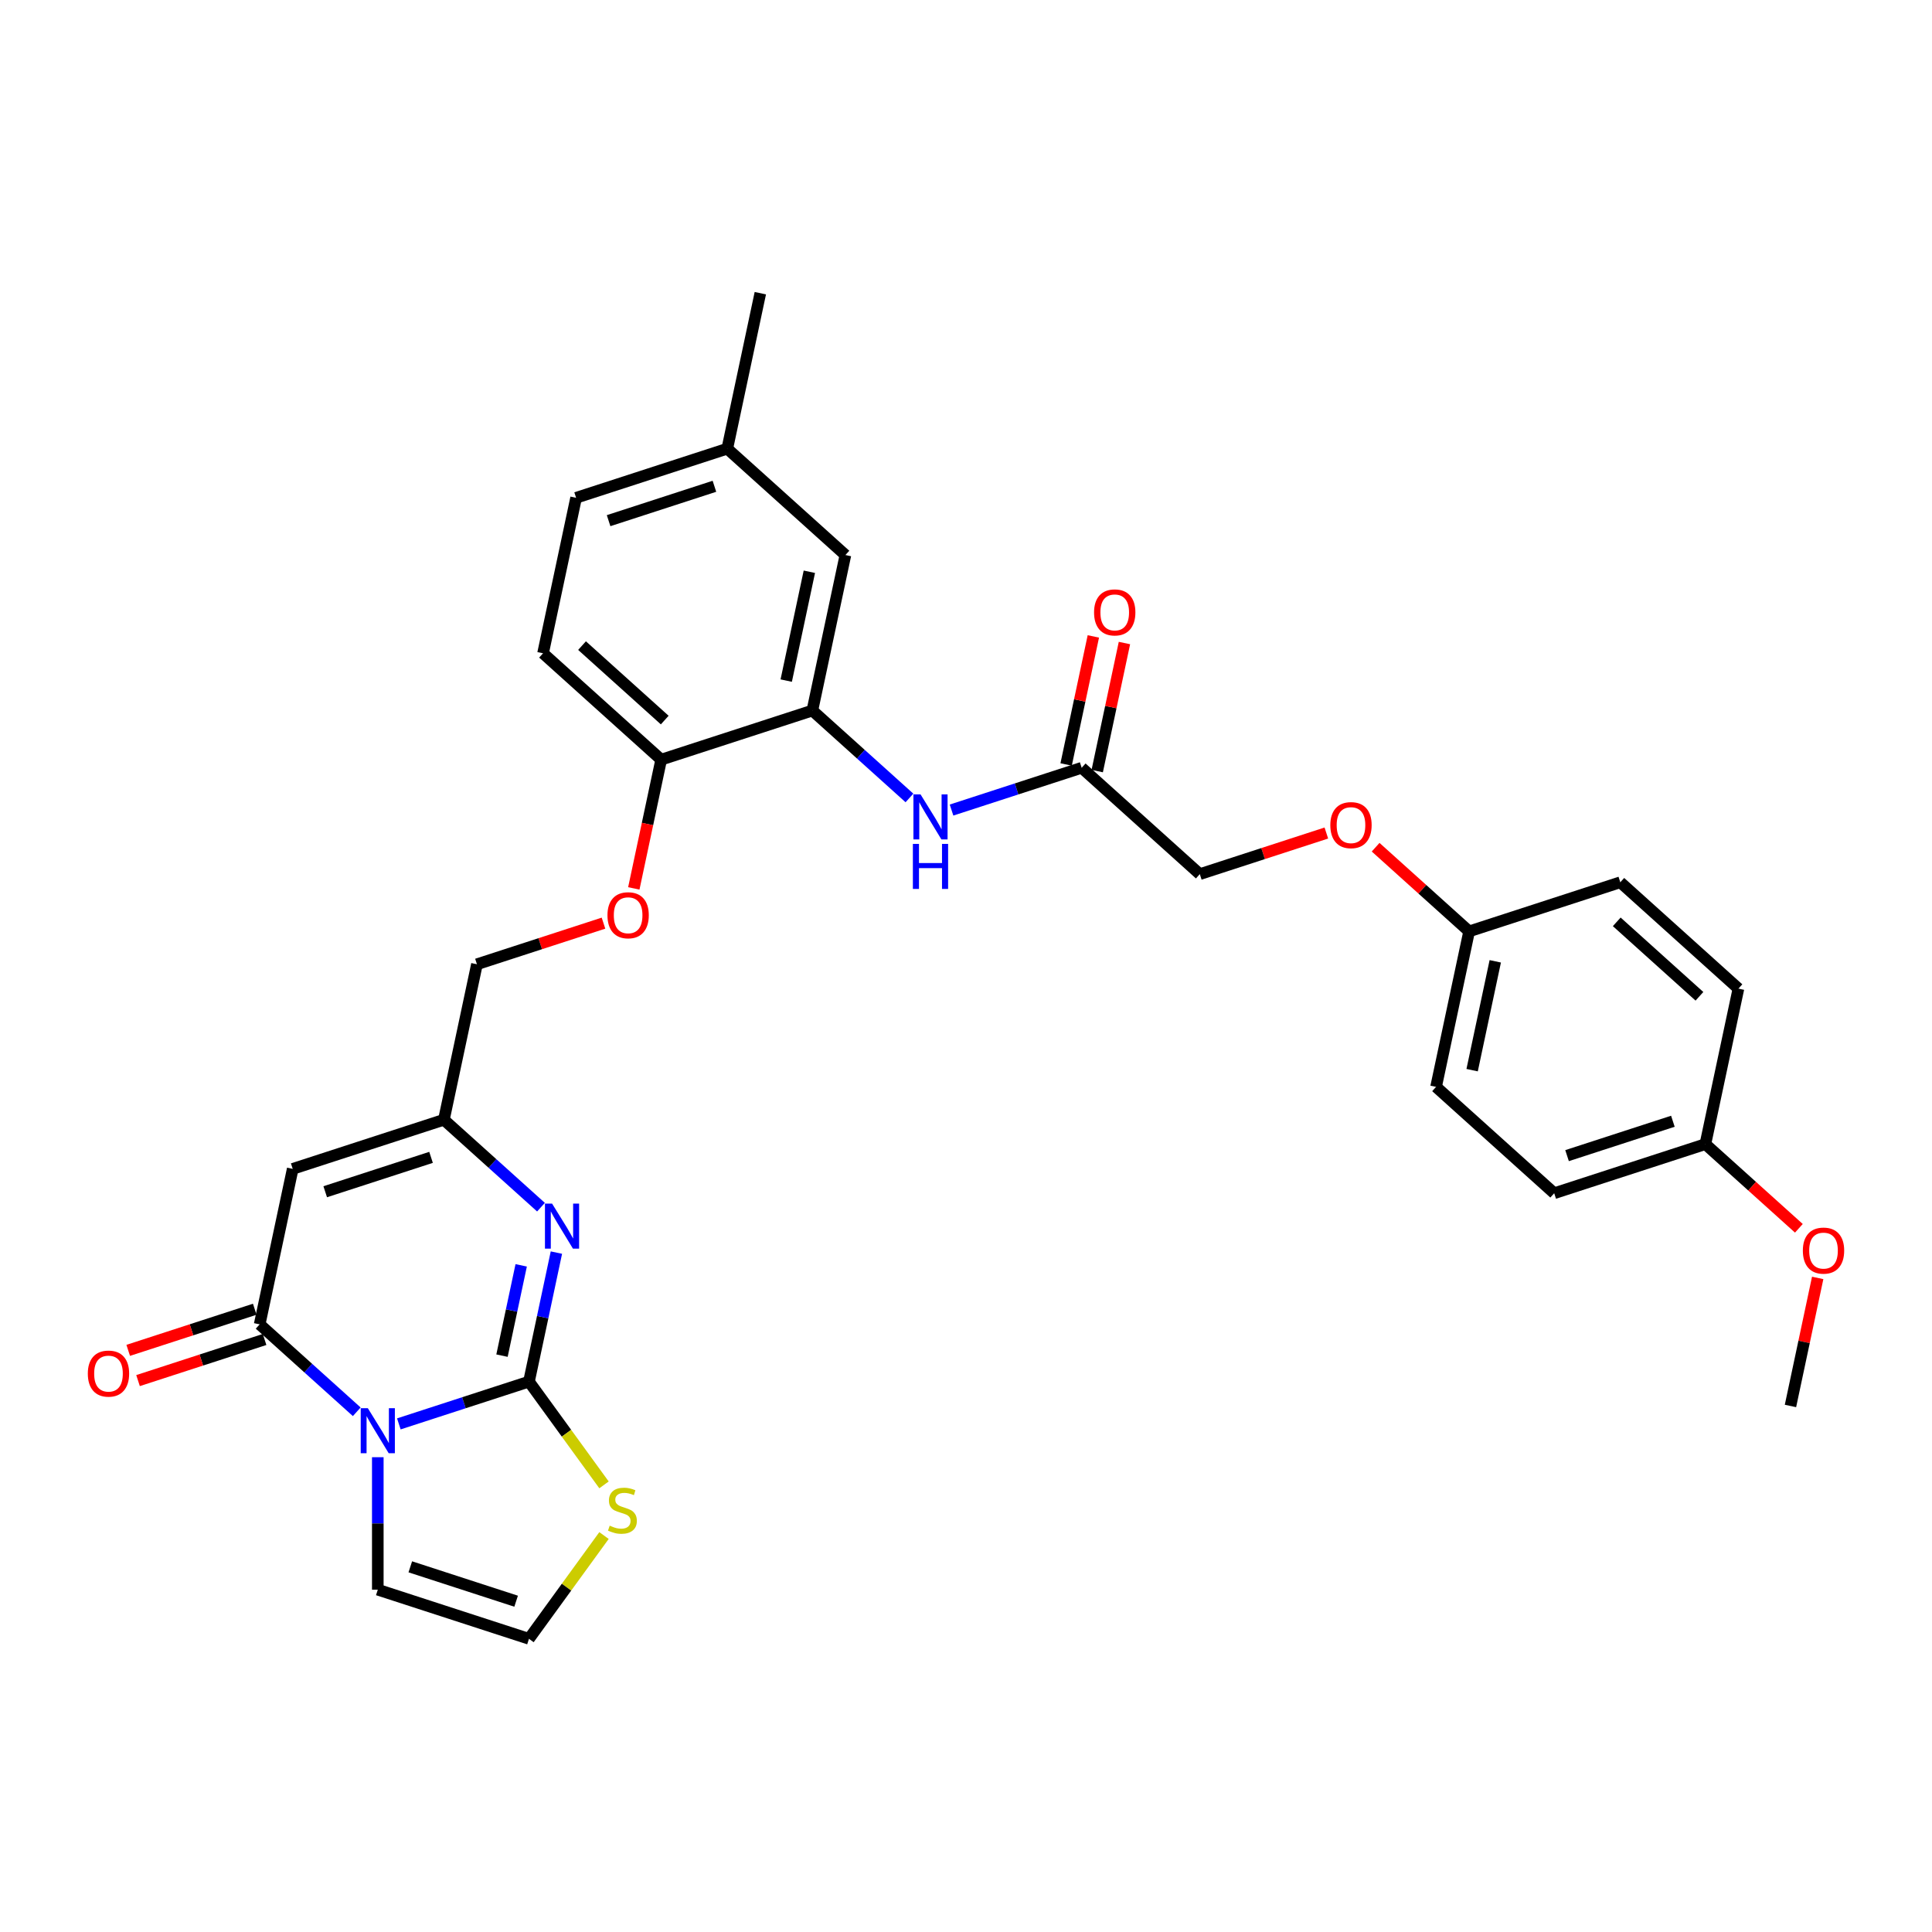 <?xml version='1.0' encoding='iso-8859-1'?>
<svg version='1.1' baseProfile='full'
              xmlns='http://www.w3.org/2000/svg'
                      xmlns:rdkit='http://www.rdkit.org/xml'
                      xmlns:xlink='http://www.w3.org/1999/xlink'
                  xml:space='preserve'
width='1000px' height='1000px' viewBox='0 0 1000 1000'>
<!-- END OF HEADER -->
<rect style='opacity:1.0;fill:#FFFFFF;stroke:none' width='1000' height='1000' x='0' y='0'> </rect>
<path class='bond-0' d='M 206.441,737.003 L 240.12,726.06' style='fill:none;fill-rule:evenodd;stroke:#0000FF;stroke-width:6px;stroke-linecap:butt;stroke-linejoin:miter;stroke-opacity:1' />
<path class='bond-0' d='M 240.12,726.06 L 273.799,715.117' style='fill:none;fill-rule:evenodd;stroke:#000000;stroke-width:6px;stroke-linecap:butt;stroke-linejoin:miter;stroke-opacity:1' />
<path class='bond-1' d='M 184.653,730.734 L 159.528,708.111' style='fill:none;fill-rule:evenodd;stroke:#0000FF;stroke-width:6px;stroke-linecap:butt;stroke-linejoin:miter;stroke-opacity:1' />
<path class='bond-1' d='M 159.528,708.111 L 134.402,685.488' style='fill:none;fill-rule:evenodd;stroke:#000000;stroke-width:6px;stroke-linecap:butt;stroke-linejoin:miter;stroke-opacity:1' />
<path class='bond-8' d='M 195.547,754.25 L 195.547,788.536' style='fill:none;fill-rule:evenodd;stroke:#0000FF;stroke-width:6px;stroke-linecap:butt;stroke-linejoin:miter;stroke-opacity:1' />
<path class='bond-8' d='M 195.547,788.536 L 195.547,822.821' style='fill:none;fill-rule:evenodd;stroke:#000000;stroke-width:6px;stroke-linecap:butt;stroke-linejoin:miter;stroke-opacity:1' />
<path class='bond-2' d='M 273.799,715.117 L 280.895,681.731' style='fill:none;fill-rule:evenodd;stroke:#000000;stroke-width:6px;stroke-linecap:butt;stroke-linejoin:miter;stroke-opacity:1' />
<path class='bond-2' d='M 280.895,681.731 L 287.992,648.344' style='fill:none;fill-rule:evenodd;stroke:#0000FF;stroke-width:6px;stroke-linecap:butt;stroke-linejoin:miter;stroke-opacity:1' />
<path class='bond-2' d='M 259.832,701.68 L 264.799,678.309' style='fill:none;fill-rule:evenodd;stroke:#000000;stroke-width:6px;stroke-linecap:butt;stroke-linejoin:miter;stroke-opacity:1' />
<path class='bond-2' d='M 264.799,678.309 L 269.767,654.939' style='fill:none;fill-rule:evenodd;stroke:#0000FF;stroke-width:6px;stroke-linecap:butt;stroke-linejoin:miter;stroke-opacity:1' />
<path class='bond-5' d='M 273.799,715.117 L 293.216,741.843' style='fill:none;fill-rule:evenodd;stroke:#000000;stroke-width:6px;stroke-linecap:butt;stroke-linejoin:miter;stroke-opacity:1' />
<path class='bond-5' d='M 293.216,741.843 L 312.633,768.568' style='fill:none;fill-rule:evenodd;stroke:#CCCC00;stroke-width:6px;stroke-linecap:butt;stroke-linejoin:miter;stroke-opacity:1' />
<path class='bond-3' d='M 134.402,685.488 L 151.509,605.007' style='fill:none;fill-rule:evenodd;stroke:#000000;stroke-width:6px;stroke-linecap:butt;stroke-linejoin:miter;stroke-opacity:1' />
<path class='bond-12' d='M 131.86,677.662 L 99.111,688.303' style='fill:none;fill-rule:evenodd;stroke:#000000;stroke-width:6px;stroke-linecap:butt;stroke-linejoin:miter;stroke-opacity:1' />
<path class='bond-12' d='M 99.111,688.303 L 66.361,698.944' style='fill:none;fill-rule:evenodd;stroke:#FF0000;stroke-width:6px;stroke-linecap:butt;stroke-linejoin:miter;stroke-opacity:1' />
<path class='bond-12' d='M 136.945,693.313 L 104.196,703.954' style='fill:none;fill-rule:evenodd;stroke:#000000;stroke-width:6px;stroke-linecap:butt;stroke-linejoin:miter;stroke-opacity:1' />
<path class='bond-12' d='M 104.196,703.954 L 71.447,714.594' style='fill:none;fill-rule:evenodd;stroke:#FF0000;stroke-width:6px;stroke-linecap:butt;stroke-linejoin:miter;stroke-opacity:1' />
<path class='bond-32' d='M 280.012,624.828 L 254.886,602.205' style='fill:none;fill-rule:evenodd;stroke:#0000FF;stroke-width:6px;stroke-linecap:butt;stroke-linejoin:miter;stroke-opacity:1' />
<path class='bond-32' d='M 254.886,602.205 L 229.761,579.582' style='fill:none;fill-rule:evenodd;stroke:#000000;stroke-width:6px;stroke-linecap:butt;stroke-linejoin:miter;stroke-opacity:1' />
<path class='bond-4' d='M 151.509,605.007 L 229.761,579.582' style='fill:none;fill-rule:evenodd;stroke:#000000;stroke-width:6px;stroke-linecap:butt;stroke-linejoin:miter;stroke-opacity:1' />
<path class='bond-4' d='M 168.332,616.844 L 223.108,599.046' style='fill:none;fill-rule:evenodd;stroke:#000000;stroke-width:6px;stroke-linecap:butt;stroke-linejoin:miter;stroke-opacity:1' />
<path class='bond-16' d='M 229.761,579.582 L 246.867,499.101' style='fill:none;fill-rule:evenodd;stroke:#000000;stroke-width:6px;stroke-linecap:butt;stroke-linejoin:miter;stroke-opacity:1' />
<path class='bond-31' d='M 312.633,794.796 L 293.216,821.521' style='fill:none;fill-rule:evenodd;stroke:#CCCC00;stroke-width:6px;stroke-linecap:butt;stroke-linejoin:miter;stroke-opacity:1' />
<path class='bond-31' d='M 293.216,821.521 L 273.799,848.247' style='fill:none;fill-rule:evenodd;stroke:#000000;stroke-width:6px;stroke-linecap:butt;stroke-linejoin:miter;stroke-opacity:1' />
<path class='bond-6' d='M 420.477,367.77 L 342.225,393.195' style='fill:none;fill-rule:evenodd;stroke:#000000;stroke-width:6px;stroke-linecap:butt;stroke-linejoin:miter;stroke-opacity:1' />
<path class='bond-7' d='M 420.477,367.77 L 445.603,390.393' style='fill:none;fill-rule:evenodd;stroke:#000000;stroke-width:6px;stroke-linecap:butt;stroke-linejoin:miter;stroke-opacity:1' />
<path class='bond-7' d='M 445.603,390.393 L 470.728,413.016' style='fill:none;fill-rule:evenodd;stroke:#0000FF;stroke-width:6px;stroke-linecap:butt;stroke-linejoin:miter;stroke-opacity:1' />
<path class='bond-14' d='M 420.477,367.77 L 437.584,287.289' style='fill:none;fill-rule:evenodd;stroke:#000000;stroke-width:6px;stroke-linecap:butt;stroke-linejoin:miter;stroke-opacity:1' />
<path class='bond-14' d='M 406.947,352.276 L 418.921,295.94' style='fill:none;fill-rule:evenodd;stroke:#000000;stroke-width:6px;stroke-linecap:butt;stroke-linejoin:miter;stroke-opacity:1' />
<path class='bond-9' d='M 492.515,419.285 L 526.194,408.342' style='fill:none;fill-rule:evenodd;stroke:#0000FF;stroke-width:6px;stroke-linecap:butt;stroke-linejoin:miter;stroke-opacity:1' />
<path class='bond-9' d='M 526.194,408.342 L 559.873,397.399' style='fill:none;fill-rule:evenodd;stroke:#000000;stroke-width:6px;stroke-linecap:butt;stroke-linejoin:miter;stroke-opacity:1' />
<path class='bond-10' d='M 195.547,822.821 L 273.799,848.247' style='fill:none;fill-rule:evenodd;stroke:#000000;stroke-width:6px;stroke-linecap:butt;stroke-linejoin:miter;stroke-opacity:1' />
<path class='bond-10' d='M 212.37,810.985 L 267.146,828.783' style='fill:none;fill-rule:evenodd;stroke:#000000;stroke-width:6px;stroke-linecap:butt;stroke-linejoin:miter;stroke-opacity:1' />
<path class='bond-15' d='M 567.921,399.11 L 574.965,365.97' style='fill:none;fill-rule:evenodd;stroke:#000000;stroke-width:6px;stroke-linecap:butt;stroke-linejoin:miter;stroke-opacity:1' />
<path class='bond-15' d='M 574.965,365.97 L 582.009,332.831' style='fill:none;fill-rule:evenodd;stroke:#FF0000;stroke-width:6px;stroke-linecap:butt;stroke-linejoin:miter;stroke-opacity:1' />
<path class='bond-15' d='M 551.825,395.688 L 558.869,362.549' style='fill:none;fill-rule:evenodd;stroke:#000000;stroke-width:6px;stroke-linecap:butt;stroke-linejoin:miter;stroke-opacity:1' />
<path class='bond-15' d='M 558.869,362.549 L 565.913,329.409' style='fill:none;fill-rule:evenodd;stroke:#FF0000;stroke-width:6px;stroke-linecap:butt;stroke-linejoin:miter;stroke-opacity:1' />
<path class='bond-19' d='M 559.873,397.399 L 621.018,452.454' style='fill:none;fill-rule:evenodd;stroke:#000000;stroke-width:6px;stroke-linecap:butt;stroke-linejoin:miter;stroke-opacity:1' />
<path class='bond-11' d='M 342.225,393.195 L 335.143,426.516' style='fill:none;fill-rule:evenodd;stroke:#000000;stroke-width:6px;stroke-linecap:butt;stroke-linejoin:miter;stroke-opacity:1' />
<path class='bond-11' d='M 335.143,426.516 L 328.06,459.836' style='fill:none;fill-rule:evenodd;stroke:#FF0000;stroke-width:6px;stroke-linecap:butt;stroke-linejoin:miter;stroke-opacity:1' />
<path class='bond-17' d='M 342.225,393.195 L 281.081,338.14' style='fill:none;fill-rule:evenodd;stroke:#000000;stroke-width:6px;stroke-linecap:butt;stroke-linejoin:miter;stroke-opacity:1' />
<path class='bond-17' d='M 344.065,372.708 L 301.263,334.169' style='fill:none;fill-rule:evenodd;stroke:#000000;stroke-width:6px;stroke-linecap:butt;stroke-linejoin:miter;stroke-opacity:1' />
<path class='bond-13' d='M 312.366,477.819 L 279.616,488.46' style='fill:none;fill-rule:evenodd;stroke:#FF0000;stroke-width:6px;stroke-linecap:butt;stroke-linejoin:miter;stroke-opacity:1' />
<path class='bond-13' d='M 279.616,488.46 L 246.867,499.101' style='fill:none;fill-rule:evenodd;stroke:#000000;stroke-width:6px;stroke-linecap:butt;stroke-linejoin:miter;stroke-opacity:1' />
<path class='bond-33' d='M 437.584,287.289 L 376.439,232.234' style='fill:none;fill-rule:evenodd;stroke:#000000;stroke-width:6px;stroke-linecap:butt;stroke-linejoin:miter;stroke-opacity:1' />
<path class='bond-23' d='M 281.081,338.14 L 298.187,257.659' style='fill:none;fill-rule:evenodd;stroke:#000000;stroke-width:6px;stroke-linecap:butt;stroke-linejoin:miter;stroke-opacity:1' />
<path class='bond-18' d='M 686.517,431.173 L 653.767,441.813' style='fill:none;fill-rule:evenodd;stroke:#FF0000;stroke-width:6px;stroke-linecap:butt;stroke-linejoin:miter;stroke-opacity:1' />
<path class='bond-18' d='M 653.767,441.813 L 621.018,452.454' style='fill:none;fill-rule:evenodd;stroke:#000000;stroke-width:6px;stroke-linecap:butt;stroke-linejoin:miter;stroke-opacity:1' />
<path class='bond-20' d='M 712.023,438.512 L 736.219,460.298' style='fill:none;fill-rule:evenodd;stroke:#FF0000;stroke-width:6px;stroke-linecap:butt;stroke-linejoin:miter;stroke-opacity:1' />
<path class='bond-20' d='M 736.219,460.298 L 760.415,482.084' style='fill:none;fill-rule:evenodd;stroke:#000000;stroke-width:6px;stroke-linecap:butt;stroke-linejoin:miter;stroke-opacity:1' />
<path class='bond-24' d='M 760.415,482.084 L 838.666,456.658' style='fill:none;fill-rule:evenodd;stroke:#000000;stroke-width:6px;stroke-linecap:butt;stroke-linejoin:miter;stroke-opacity:1' />
<path class='bond-25' d='M 760.415,482.084 L 743.308,562.564' style='fill:none;fill-rule:evenodd;stroke:#000000;stroke-width:6px;stroke-linecap:butt;stroke-linejoin:miter;stroke-opacity:1' />
<path class='bond-25' d='M 773.945,497.577 L 761.97,553.914' style='fill:none;fill-rule:evenodd;stroke:#000000;stroke-width:6px;stroke-linecap:butt;stroke-linejoin:miter;stroke-opacity:1' />
<path class='bond-21' d='M 376.439,232.234 L 298.187,257.659' style='fill:none;fill-rule:evenodd;stroke:#000000;stroke-width:6px;stroke-linecap:butt;stroke-linejoin:miter;stroke-opacity:1' />
<path class='bond-21' d='M 369.786,251.698 L 315.01,269.496' style='fill:none;fill-rule:evenodd;stroke:#000000;stroke-width:6px;stroke-linecap:butt;stroke-linejoin:miter;stroke-opacity:1' />
<path class='bond-29' d='M 376.439,232.234 L 393.545,151.753' style='fill:none;fill-rule:evenodd;stroke:#000000;stroke-width:6px;stroke-linecap:butt;stroke-linejoin:miter;stroke-opacity:1' />
<path class='bond-22' d='M 882.704,592.194 L 804.453,617.619' style='fill:none;fill-rule:evenodd;stroke:#000000;stroke-width:6px;stroke-linecap:butt;stroke-linejoin:miter;stroke-opacity:1' />
<path class='bond-22' d='M 865.882,580.358 L 811.105,598.155' style='fill:none;fill-rule:evenodd;stroke:#000000;stroke-width:6px;stroke-linecap:butt;stroke-linejoin:miter;stroke-opacity:1' />
<path class='bond-28' d='M 882.704,592.194 L 906.9,613.98' style='fill:none;fill-rule:evenodd;stroke:#000000;stroke-width:6px;stroke-linecap:butt;stroke-linejoin:miter;stroke-opacity:1' />
<path class='bond-28' d='M 906.9,613.98 L 931.096,635.766' style='fill:none;fill-rule:evenodd;stroke:#FF0000;stroke-width:6px;stroke-linecap:butt;stroke-linejoin:miter;stroke-opacity:1' />
<path class='bond-34' d='M 882.704,592.194 L 899.811,511.713' style='fill:none;fill-rule:evenodd;stroke:#000000;stroke-width:6px;stroke-linecap:butt;stroke-linejoin:miter;stroke-opacity:1' />
<path class='bond-27' d='M 838.666,456.658 L 899.811,511.713' style='fill:none;fill-rule:evenodd;stroke:#000000;stroke-width:6px;stroke-linecap:butt;stroke-linejoin:miter;stroke-opacity:1' />
<path class='bond-27' d='M 836.827,477.146 L 879.628,515.684' style='fill:none;fill-rule:evenodd;stroke:#000000;stroke-width:6px;stroke-linecap:butt;stroke-linejoin:miter;stroke-opacity:1' />
<path class='bond-26' d='M 743.308,562.564 L 804.453,617.619' style='fill:none;fill-rule:evenodd;stroke:#000000;stroke-width:6px;stroke-linecap:butt;stroke-linejoin:miter;stroke-opacity:1' />
<path class='bond-30' d='M 940.831,661.45 L 933.787,694.59' style='fill:none;fill-rule:evenodd;stroke:#FF0000;stroke-width:6px;stroke-linecap:butt;stroke-linejoin:miter;stroke-opacity:1' />
<path class='bond-30' d='M 933.787,694.59 L 926.743,727.73' style='fill:none;fill-rule:evenodd;stroke:#000000;stroke-width:6px;stroke-linecap:butt;stroke-linejoin:miter;stroke-opacity:1' />
<path  class='atom-0' d='M 190.397 728.892
L 198.032 741.234
Q 198.789 742.452, 200.007 744.657
Q 201.224 746.862, 201.29 746.993
L 201.29 728.892
L 204.384 728.892
L 204.384 752.193
L 201.191 752.193
L 192.997 738.7
Q 192.042 737.12, 191.022 735.31
Q 190.035 733.5, 189.738 732.94
L 189.738 752.193
L 186.71 752.193
L 186.71 728.892
L 190.397 728.892
' fill='#0000FF'/>
<path  class='atom-3' d='M 285.755 622.986
L 293.39 635.328
Q 294.147 636.546, 295.365 638.751
Q 296.583 640.956, 296.648 641.087
L 296.648 622.986
L 299.742 622.986
L 299.742 646.287
L 296.55 646.287
L 288.355 632.794
Q 287.4 631.214, 286.38 629.404
Q 285.393 627.594, 285.097 627.034
L 285.097 646.287
L 282.069 646.287
L 282.069 622.986
L 285.755 622.986
' fill='#0000FF'/>
<path  class='atom-6' d='M 315.579 789.679
Q 315.842 789.778, 316.928 790.239
Q 318.014 790.7, 319.199 790.996
Q 320.417 791.259, 321.601 791.259
Q 323.806 791.259, 325.09 790.206
Q 326.373 789.12, 326.373 787.244
Q 326.373 785.96, 325.715 785.171
Q 325.09 784.381, 324.103 783.953
Q 323.115 783.525, 321.47 783.031
Q 319.396 782.406, 318.146 781.814
Q 316.928 781.221, 316.039 779.971
Q 315.184 778.72, 315.184 776.614
Q 315.184 773.684, 317.158 771.874
Q 319.166 770.064, 323.115 770.064
Q 325.814 770.064, 328.875 771.348
L 328.118 773.882
Q 325.32 772.73, 323.214 772.73
Q 320.943 772.73, 319.692 773.684
Q 318.442 774.606, 318.475 776.219
Q 318.475 777.469, 319.1 778.226
Q 319.758 778.983, 320.68 779.411
Q 321.634 779.839, 323.214 780.333
Q 325.32 780.991, 326.571 781.649
Q 327.822 782.307, 328.71 783.657
Q 329.632 784.973, 329.632 787.244
Q 329.632 790.469, 327.46 792.214
Q 325.32 793.925, 321.733 793.925
Q 319.66 793.925, 318.08 793.464
Q 316.533 793.036, 314.69 792.279
L 315.579 789.679
' fill='#CCCC00'/>
<path  class='atom-8' d='M 476.471 411.174
L 484.107 423.516
Q 484.864 424.733, 486.081 426.939
Q 487.299 429.144, 487.365 429.275
L 487.365 411.174
L 490.459 411.174
L 490.459 434.475
L 487.266 434.475
L 479.071 420.982
Q 478.117 419.402, 477.096 417.592
Q 476.109 415.782, 475.813 415.222
L 475.813 434.475
L 472.785 434.475
L 472.785 411.174
L 476.471 411.174
' fill='#0000FF'/>
<path  class='atom-8' d='M 472.505 436.805
L 475.665 436.805
L 475.665 446.712
L 487.579 446.712
L 487.579 436.805
L 490.738 436.805
L 490.738 460.107
L 487.579 460.107
L 487.579 449.345
L 475.665 449.345
L 475.665 460.107
L 472.505 460.107
L 472.505 436.805
' fill='#0000FF'/>
<path  class='atom-13' d='M 45.455 710.979
Q 45.455 705.384, 48.219 702.257
Q 50.984 699.131, 56.151 699.131
Q 61.318 699.131, 64.082 702.257
Q 66.847 705.384, 66.847 710.979
Q 66.847 716.64, 64.049 719.865
Q 61.252 723.057, 56.151 723.057
Q 51.017 723.057, 48.219 719.865
Q 45.455 716.673, 45.455 710.979
M 56.151 720.424
Q 59.705 720.424, 61.614 718.055
Q 63.556 715.652, 63.556 710.979
Q 63.556 706.404, 61.614 704.1
Q 59.705 701.764, 56.151 701.764
Q 52.596 701.764, 50.654 704.067
Q 48.746 706.371, 48.746 710.979
Q 48.746 715.685, 50.654 718.055
Q 52.596 720.424, 56.151 720.424
' fill='#FF0000'/>
<path  class='atom-14' d='M 314.423 473.741
Q 314.423 468.146, 317.187 465.02
Q 319.952 461.893, 325.119 461.893
Q 330.286 461.893, 333.05 465.02
Q 335.815 468.146, 335.815 473.741
Q 335.815 479.402, 333.017 482.627
Q 330.22 485.82, 325.119 485.82
Q 319.985 485.82, 317.187 482.627
Q 314.423 479.435, 314.423 473.741
M 325.119 483.187
Q 328.673 483.187, 330.582 480.817
Q 332.524 478.415, 332.524 473.741
Q 332.524 469.167, 330.582 466.863
Q 328.673 464.526, 325.119 464.526
Q 321.564 464.526, 319.623 466.83
Q 317.714 469.134, 317.714 473.741
Q 317.714 478.448, 319.623 480.817
Q 321.564 483.187, 325.119 483.187
' fill='#FF0000'/>
<path  class='atom-16' d='M 566.284 316.984
Q 566.284 311.389, 569.048 308.263
Q 571.813 305.136, 576.98 305.136
Q 582.147 305.136, 584.912 308.263
Q 587.676 311.389, 587.676 316.984
Q 587.676 322.645, 584.879 325.87
Q 582.081 329.063, 576.98 329.063
Q 571.846 329.063, 569.048 325.87
Q 566.284 322.678, 566.284 316.984
M 576.98 326.43
Q 580.534 326.43, 582.443 324.06
Q 584.385 321.658, 584.385 316.984
Q 584.385 312.41, 582.443 310.106
Q 580.534 307.769, 576.98 307.769
Q 573.426 307.769, 571.484 310.073
Q 569.575 312.377, 569.575 316.984
Q 569.575 321.691, 571.484 324.06
Q 573.426 326.43, 576.98 326.43
' fill='#FF0000'/>
<path  class='atom-19' d='M 688.574 427.095
Q 688.574 421.5, 691.338 418.373
Q 694.103 415.246, 699.27 415.246
Q 704.437 415.246, 707.201 418.373
Q 709.966 421.5, 709.966 427.095
Q 709.966 432.755, 707.168 435.981
Q 704.371 439.173, 699.27 439.173
Q 694.136 439.173, 691.338 435.981
Q 688.574 432.788, 688.574 427.095
M 699.27 436.54
Q 702.824 436.54, 704.733 434.171
Q 706.675 431.768, 706.675 427.095
Q 706.675 422.52, 704.733 420.216
Q 702.824 417.879, 699.27 417.879
Q 695.715 417.879, 693.774 420.183
Q 691.865 422.487, 691.865 427.095
Q 691.865 431.801, 693.774 434.171
Q 695.715 436.54, 699.27 436.54
' fill='#FF0000'/>
<path  class='atom-29' d='M 933.153 647.315
Q 933.153 641.72, 935.918 638.593
Q 938.682 635.467, 943.849 635.467
Q 949.016 635.467, 951.781 638.593
Q 954.545 641.72, 954.545 647.315
Q 954.545 652.976, 951.748 656.201
Q 948.951 659.393, 943.849 659.393
Q 938.715 659.393, 935.918 656.201
Q 933.153 653.009, 933.153 647.315
M 943.849 656.761
Q 947.404 656.761, 949.313 654.391
Q 951.254 651.988, 951.254 647.315
Q 951.254 642.74, 949.313 640.436
Q 947.404 638.1, 943.849 638.1
Q 940.295 638.1, 938.353 640.404
Q 936.444 642.707, 936.444 647.315
Q 936.444 652.021, 938.353 654.391
Q 940.295 656.761, 943.849 656.761
' fill='#FF0000'/>
</svg>
